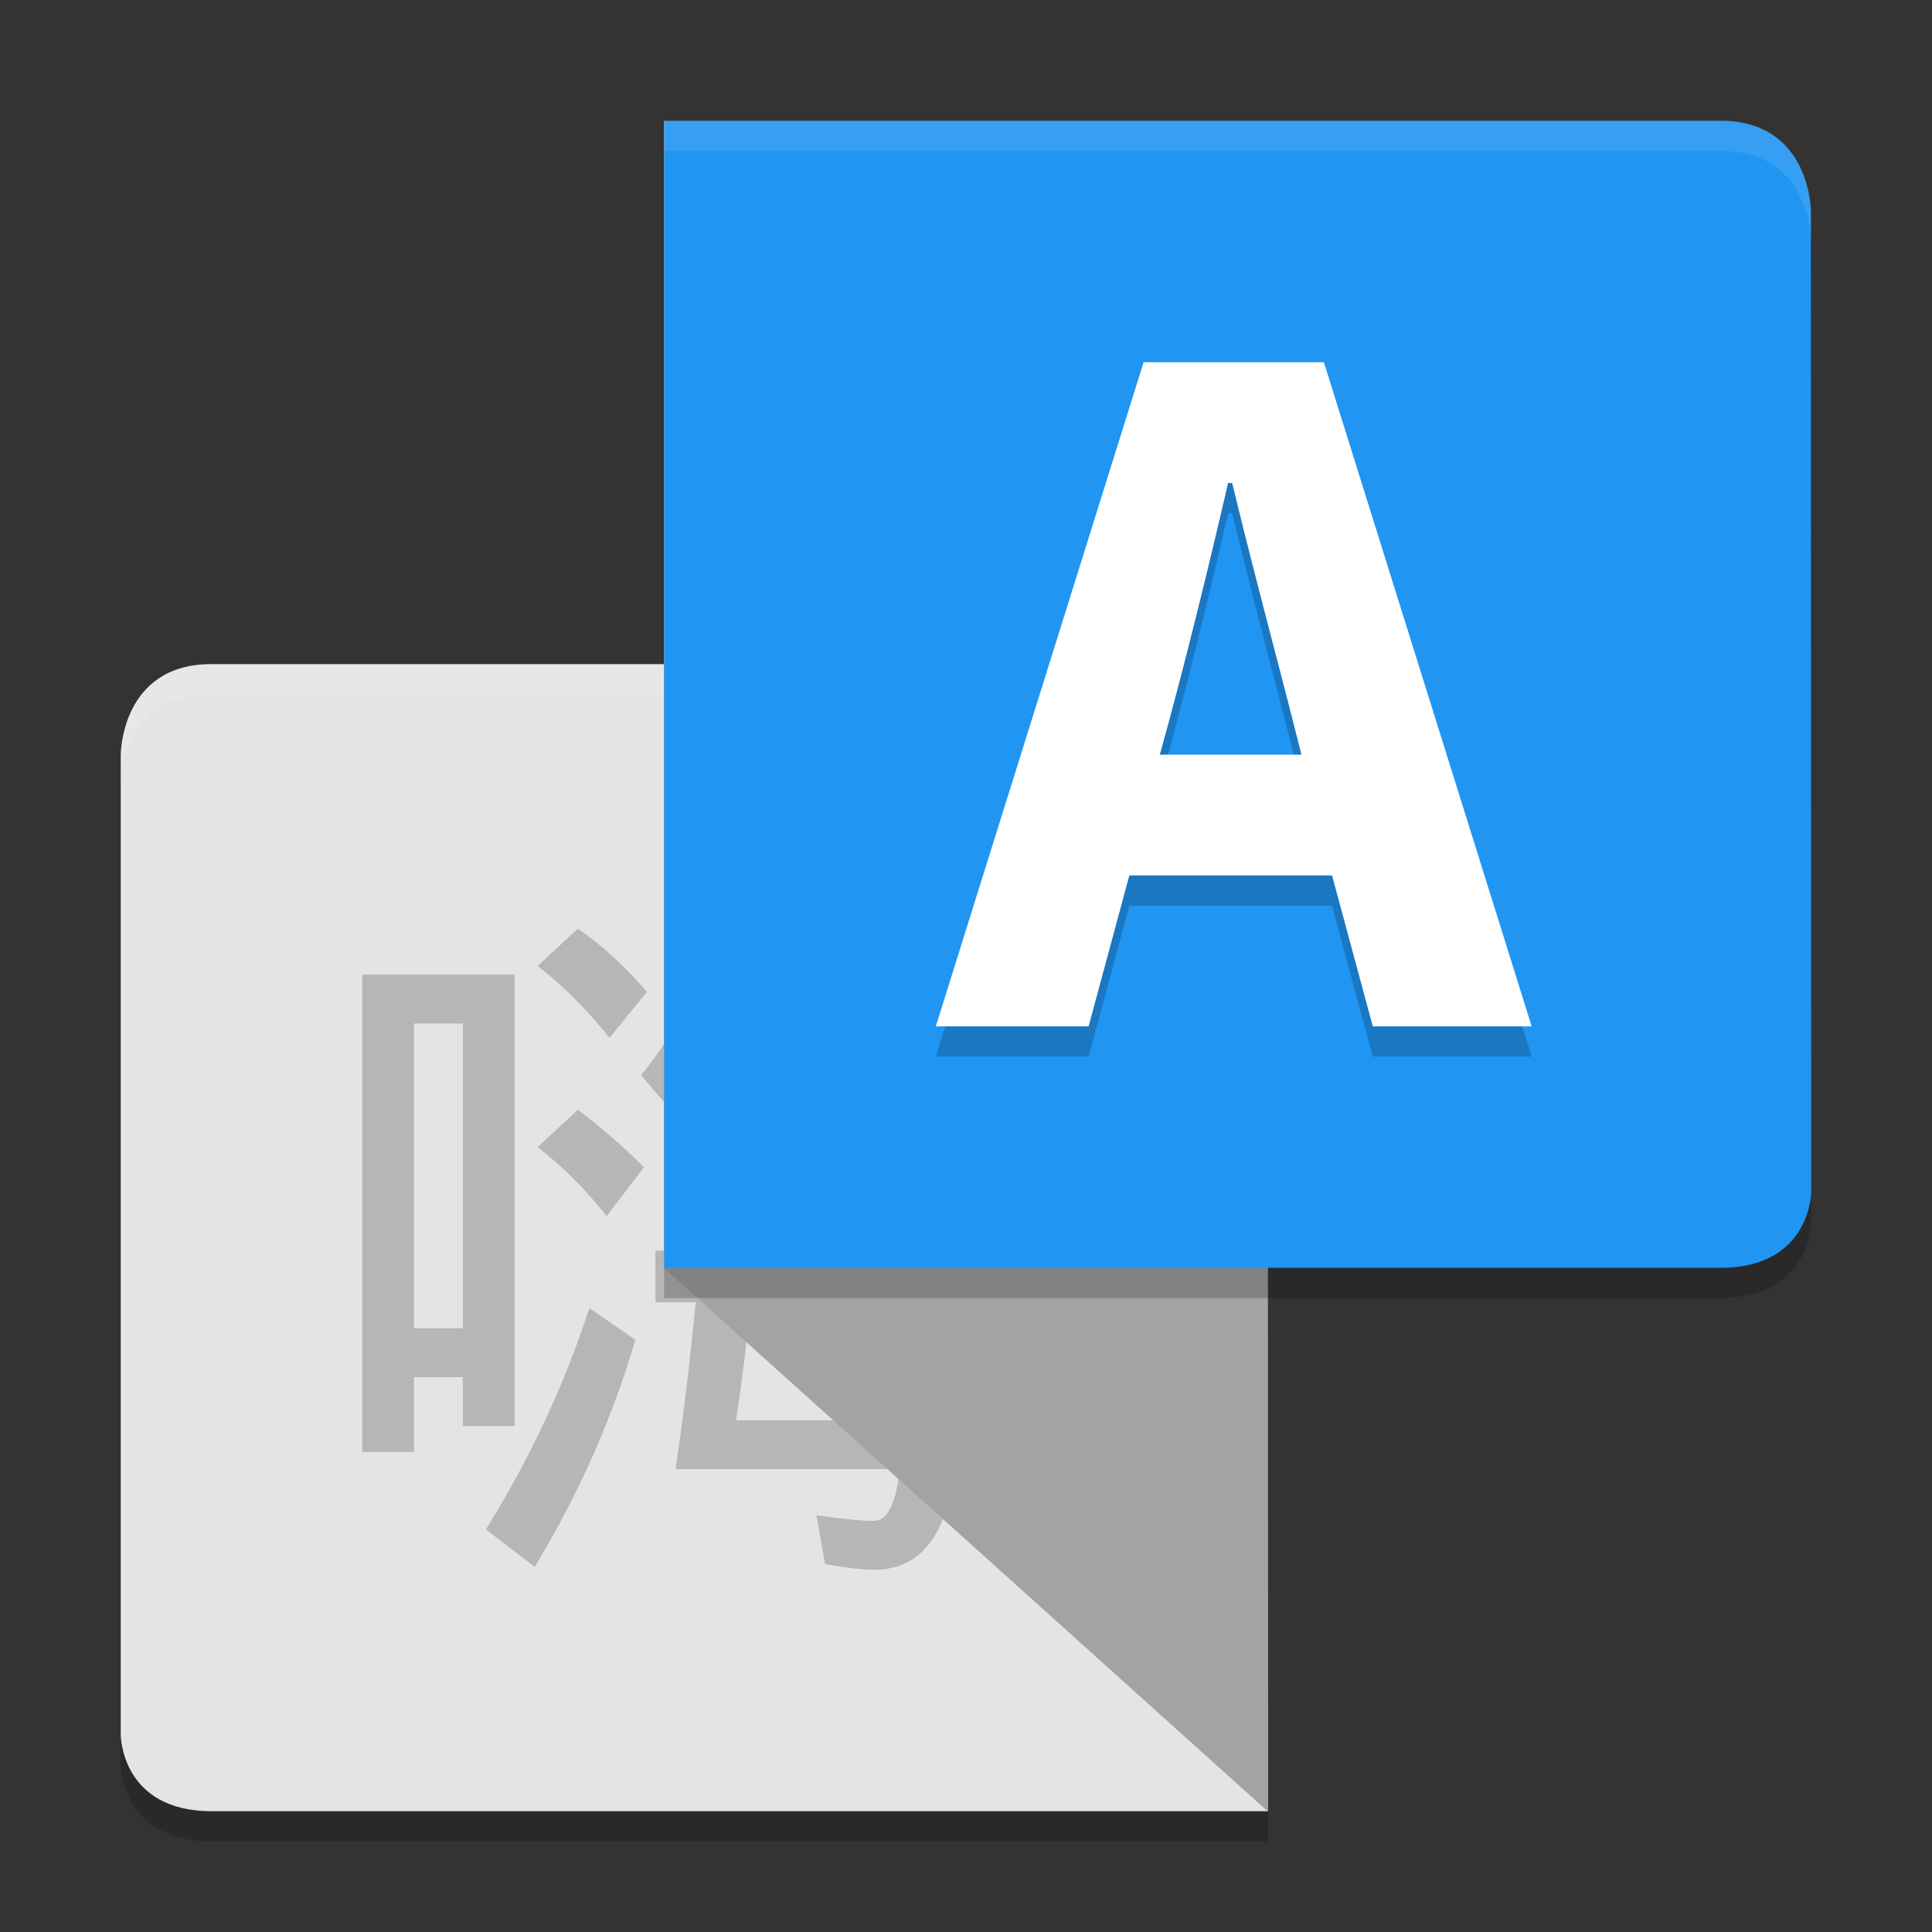 <svg xmlns="http://www.w3.org/2000/svg" width="64" height="64" version="1">
 <rect width="100%" height="100%" fill="#333333" stroke="none"/>
 <path style="fill:#e4e4e4" d="M 41.986,22 42,60 H 7.014 C 4.014,60 4,57.488 4,57.488 V 25 C 4,25 4,22 7,22 Z"/>
 <path style="opacity:0.1;fill:#ffffff" d="M 6.987,22 C 4,22 4,25 4,25 L 4.006,25.941 C 4.009,25.765 4.093,23 6.987,23 H 42 V 22 Z"/>
 <path style="opacity:0.2" d="M 19.143,30.763 C 19.969,31.335 20.73,32.033 21.429,32.858 L 20.191,34.38 C 19.428,33.428 18.634,32.634 17.809,32 L 19.142,30.763 M 19.142,36.762 C 19.904,37.334 20.634,37.969 21.333,38.667 L 20.095,40.286 C 19.396,39.396 18.634,38.634 17.809,38 L 19.142,36.762 M 19.523,43.333 21.047,44.381 C 20.285,46.983 19.174,49.491 17.714,51.903 L 16.095,50.665 C 17.555,48.316 18.698,45.871 19.523,43.332 M 23.999,30 25.808,30.381 C 25.681,31.016 25.491,31.619 25.237,32.19 H 32.666 V 33.905 H 24.475 L 23.618,35.333 C 23.364,35.841 22.951,36.381 22.38,36.952 L 21.237,35.619 C 22.443,34.159 23.364,32.286 23.999,30 M 23.523,35.905 H 32.285 C 32.285,37.873 32.253,39.714 32.19,41.428 H 33.428 V 43.142 H 32.094 C 31.967,44.476 31.872,45.777 31.809,47.047 H 33.237 V 48.666 H 31.618 C 31.364,50.888 30.474,52 28.95,52 28.569,52 28.029,51.936 27.331,51.81 L 27.045,50.191 C 27.871,50.317 28.506,50.381 28.95,50.381 29.395,50.381 29.68,49.81 29.807,48.667 H 22.379 C 22.633,46.953 22.855,45.111 23.045,43.143 H 21.712 V 41.429 H 23.236 C 23.363,39.651 23.458,37.81 23.522,35.905 M 24.95,41.429 H 30.379 C 30.442,40.096 30.474,38.794 30.474,37.524 H 25.236 C 25.172,38.921 25.077,40.223 24.95,41.429 M 27.334,38.001 C 28.033,38.446 28.668,38.953 29.239,39.525 L 28.096,40.953 C 27.525,40.318 26.89,39.747 26.192,39.239 L 27.333,38.001 M 30,47.048 C 30.127,45.715 30.222,44.414 30.286,43.144 H 24.857 C 24.73,44.541 24.571,45.842 24.381,47.048 H 30 M 27.048,43.62 C 27.81,44.064 28.508,44.572 29.143,45.144 L 27.905,46.572 C 27.27,45.874 26.603,45.271 25.905,44.763 L 27.048,43.62 M 17.048,32.287 V 47.239 H 15.333 V 45.62 H 13.714 V 48.096 H 12 V 32.287 H 17.048 M 13.714,44.001 H 15.333 V 33.906 H 13.714 V 44.001"/>
 <path style="opacity:0.2" d="M 4,57.488 V 58.488 C 4,58.488 4.015,61 7.016,61 H 42 V 60 H 7.016 C 4.015,60 4,57.488 4,57.488 Z"/>
 <path style="fill:#a3a3a3" d="M 41.992,22 21.992,4 V 42 L 41.992,60 Z"/>
 <path style="fill:#2095f2" d="M 22,4.001 V 42 H 56.987 C 59.986,42 60,39.487 60,39.487 L 59.986,7 C 59.986,7 59.986,4 56.987,4 Z"/>
 <path style="opacity:0.2" d="M 38.421,26 C 39.272,22.937 40.044,19.754 40.682,17 H 40.817 C 41.61,20.28 42.327,22.863 43.112,26 H 38.421 M 45.475,35 H 50.739 L 43.856,13 H 37.883 L 31,35 H 36.061 L 37.411,30 H 44.126 L 45.476,35"/>
 <path style="fill:#ffffff" d="M 38.421,25 C 39.272,21.937 40.044,18.754 40.682,16 H 40.817 C 41.61,19.28 42.327,21.863 43.112,25 H 38.421 M 45.475,34 H 50.739 L 43.856,12 H 37.883 L 31,34 H 36.061 L 37.411,29 H 44.126 L 45.476,34"/>
 <path style="opacity:0.1;fill:#ffffff" d="M 22,4 V 5 H 57 C 60,5 60,8 60,8 V 7 C 60,7 60,4 57,4 Z"/>
 <path style="opacity:0.2" d="M 60,39.496 C 60,39.52 59.969,42 56.984,42 H 22 V 43 H 56.984 C 59.969,43 60,40.52 60,40.496 Z"/>
</svg>
